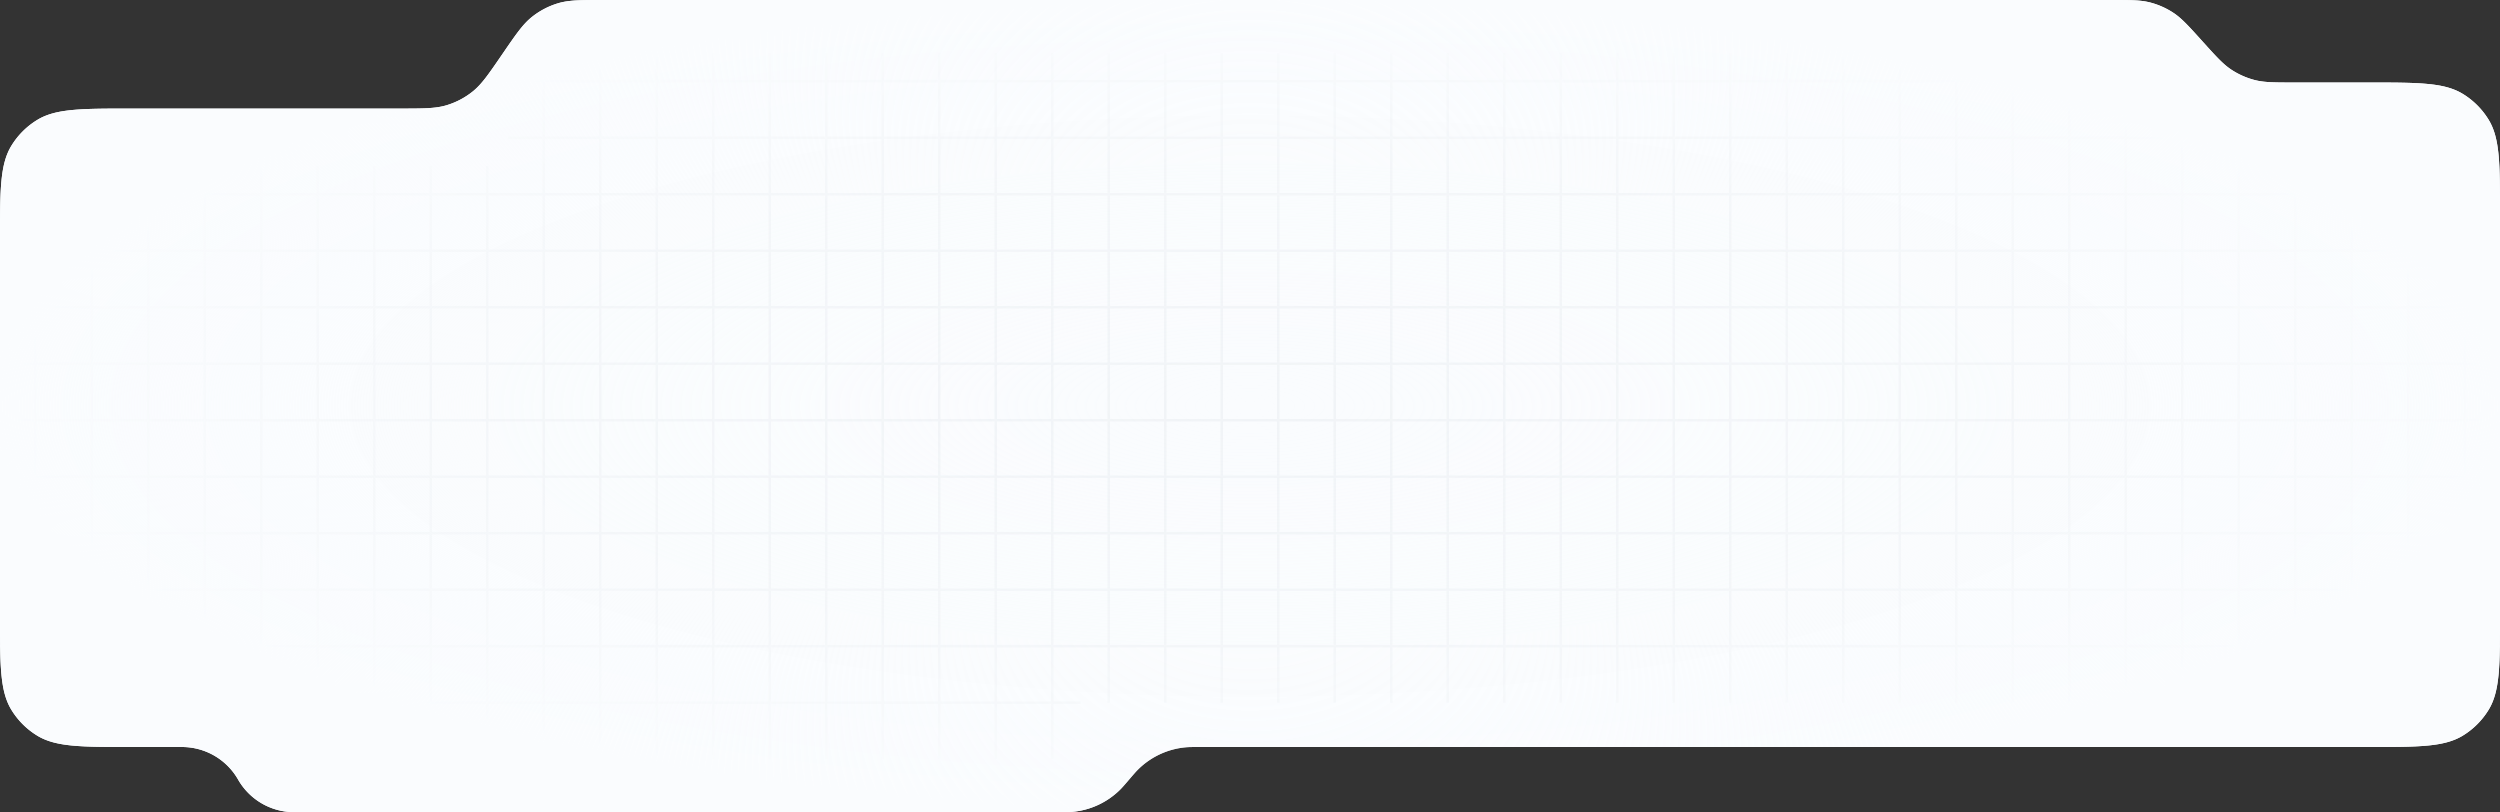 <svg xmlns="http://www.w3.org/2000/svg" fill="none" viewBox="0 0 708 230"><rect x="0" y="0" width="708" height="230" fill="#333333" stroke="none"/><path fill="#FAFCFE" d="M113.059 30.749c6.872 0 10.309 0 13.433-.949a21.998 21.998 0 0 0 7.364-3.88c2.549-2.042 4.491-4.876 8.376-10.546 3.885-5.669 5.828-8.504 8.376-10.545a22.008 22.008 0 0 1 7.364-3.88C161.097 0 164.533 0 171.406 0h426.04c5.84 0 8.76 0 11.483.708a22.005 22.005 0 0 1 6.57 2.922c2.349 1.548 4.304 3.717 8.215 8.054 3.911 4.338 5.867 6.507 8.216 8.055a21.991 21.991 0 0 0 6.57 2.922c2.723.708 5.643.708 11.483.708H670.6c14.403 0 21.605 0 26.895 3.242a22.001 22.001 0 0 1 7.263 7.263C708 39.164 708 46.366 708 60.769v113.382c0 14.403 0 21.604-3.242 26.895a22.003 22.003 0 0 1-7.263 7.263c-5.29 3.242-12.492 3.242-26.895 3.242H339.807c-1.982 0-2.972 0-3.918.081a22.005 22.005 0 0 0-13.519 6.221c-.677.665-1.322 1.417-2.611 2.922-1.289 1.505-1.934 2.258-2.611 2.923a21.999 21.999 0 0 1-13.519 6.22c-.946.082-1.937.082-3.918.082H83.319a18.3 18.3 0 0 1-15.89-9.225 18.299 18.299 0 0 0-15.891-9.224H37.4c-14.403 0-21.605 0-26.895-3.242a22.002 22.002 0 0 1-7.263-7.263C0 195.755 0 188.554 0 174.151V68.149c0-14.403 0-21.605 3.242-26.895a22 22 0 0 1 7.263-7.263c5.29-3.242 12.492-3.242 26.895-3.242h75.659Z"/><path stroke="#F1F4F7" stroke-width=".7" d="M218 15v200M234 15v200M250 15v200M266 15v200M282 15v200M298 15v200M314 15v184M330 15v184M346 15v184M362 15v184M378 15v184M394 15v184M410 15v184M426 15v184M442 15v184M458 15v184M474 15v184M490 15v184M506 15v184M522 15v184M538 15v184M554 15v184M570 15v184M586 15v184M602 15v184M618 31v168M634 31v168M650 47v152M666 47v152M682 47v152M698 47v152M202 15v200M186 15v200M170 15v200M154 15v200M138 47v168M122 47v168M106 47v168M90 47v168M74 47v152M58 47v152M42 47v152M26 47v152M10 47v152M143.838 22.992h471.467M143.838 39h495.44M.533 55h706.935M0 71h708M0 87h708M0 103h708M0 119h708M0 135h708M0 151h708M0 167h708M0 183h708M82 199h224M0 167h703.205"/><path fill="url(#a)" d="M113.059 30.749c6.872 0 10.309 0 13.433-.949a21.998 21.998 0 0 0 7.364-3.88c2.549-2.042 4.491-4.876 8.376-10.546 3.885-5.669 5.828-8.504 8.376-10.545a21.998 21.998 0 0 1 7.364-3.88C161.097 0 164.533 0 171.406 0h426.04c5.84 0 8.76 0 11.483.708a22.005 22.005 0 0 1 6.57 2.922c2.349 1.548 4.304 3.717 8.215 8.054 3.911 4.338 5.867 6.507 8.216 8.055a21.993 21.993 0 0 0 6.57 2.922c2.723.708 5.643.708 11.483.708H670.6c14.403 0 21.605 0 26.895 3.242a22.001 22.001 0 0 1 7.263 7.263C708 39.164 708 46.366 708 60.769v113.382c0 14.403 0 21.604-3.242 26.895a22.003 22.003 0 0 1-7.263 7.263c-5.29 3.242-12.492 3.242-26.895 3.242H339.807c-1.982 0-2.972 0-3.918.081a22.005 22.005 0 0 0-13.519 6.221c-.677.665-1.322 1.417-2.611 2.922-1.289 1.505-1.934 2.258-2.611 2.923a21.999 21.999 0 0 1-13.519 6.22c-.946.082-1.937.082-3.918.082H83.319a18.3 18.3 0 0 1-15.89-9.225 18.299 18.299 0 0 0-15.891-9.224H37.4c-14.403 0-21.605 0-26.895-3.242a22.002 22.002 0 0 1-7.263-7.263C0 195.755 0 188.554 0 174.151V68.149c0-14.403 0-21.605 3.242-26.895a22 22 0 0 1 7.263-7.263c5.29-3.242 12.492-3.242 26.895-3.242h75.659Z"/><defs><radialGradient id="a" cx="0" cy="0" r="1" gradientTransform="matrix(354 0 0 115 354 115)" gradientUnits="userSpaceOnUse"><stop stop-color="#FAFCFE" stop-opacity="0"/><stop offset=".6" stop-color="#FAFCFE" stop-opacity=".3"/><stop offset="1" stop-color="#FAFCFE"/></radialGradient></defs></svg>